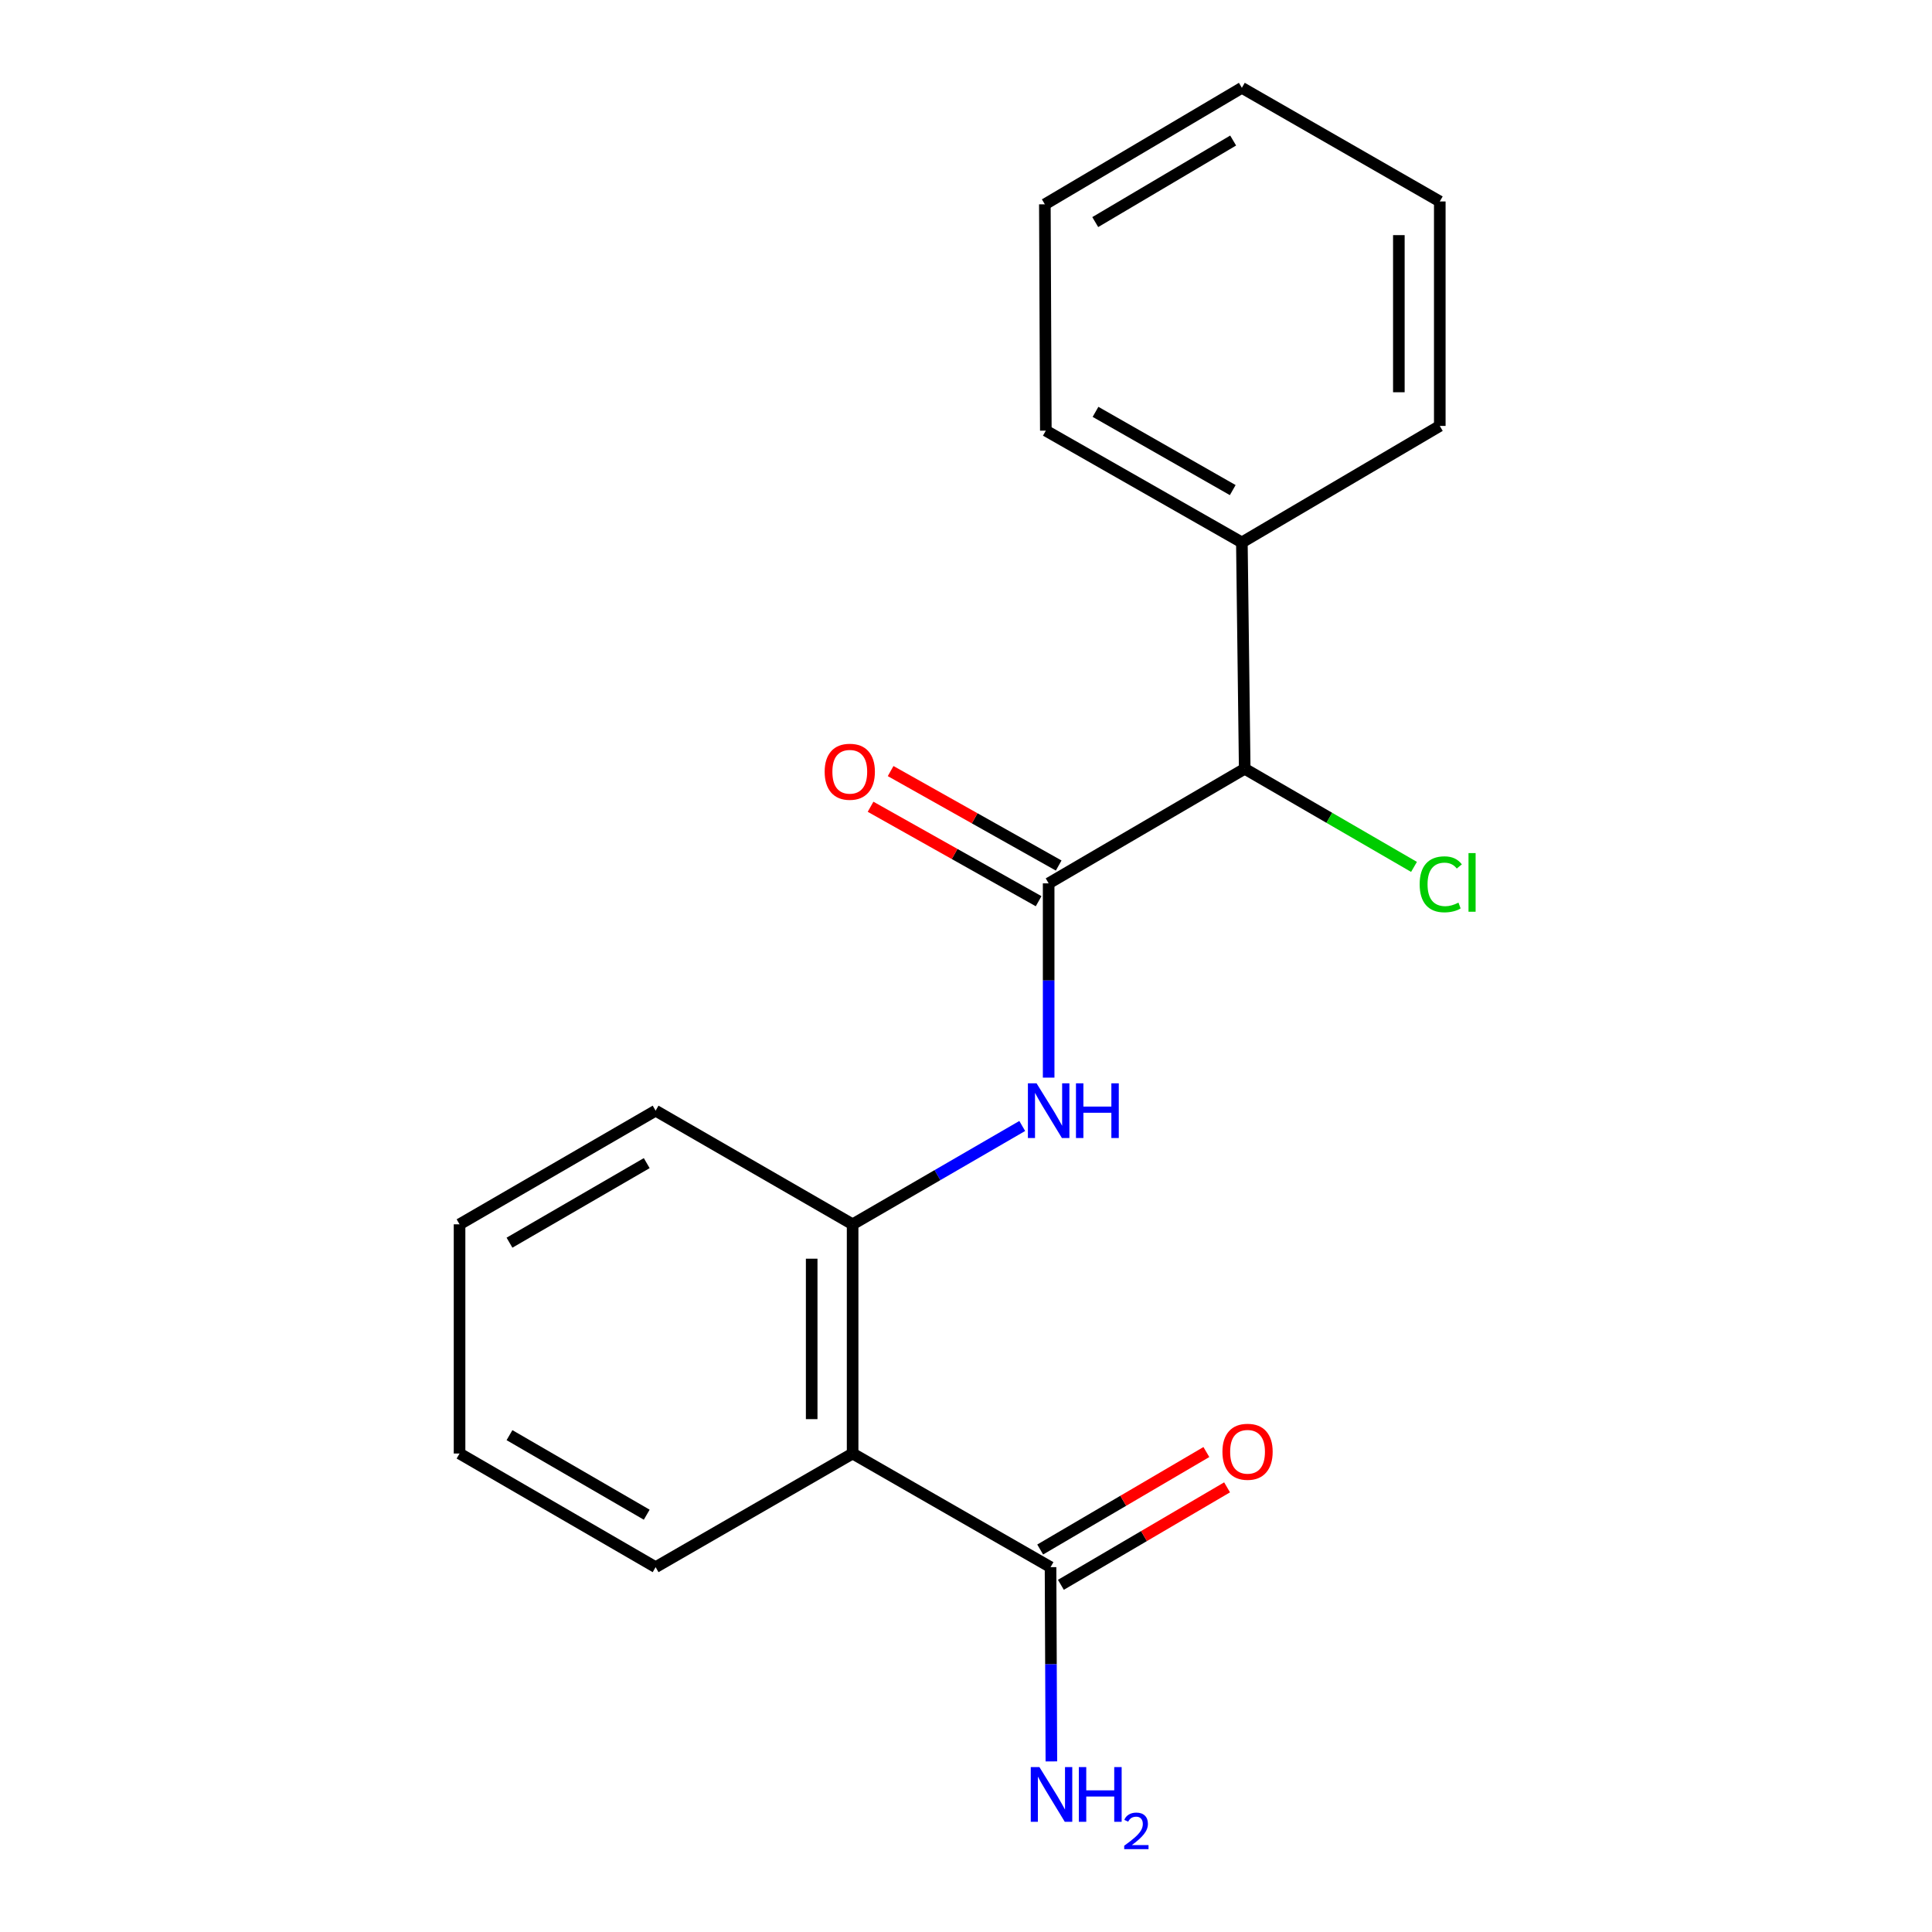 <?xml version='1.0' encoding='iso-8859-1'?>
<svg version='1.1' baseProfile='full'
              xmlns='http://www.w3.org/2000/svg'
                      xmlns:rdkit='http://www.rdkit.org/xml'
                      xmlns:xlink='http://www.w3.org/1999/xlink'
                  xml:space='preserve'
width='1000px' height='1000px' viewBox='0 0 1000 1000'>
<!-- END OF HEADER -->
<rect style='opacity:1.0;fill:#FFFFFF;stroke:none' width='1000' height='1000' x='0' y='0'> </rect>
<path class='bond-1' d='M 542.781,457.229 L 542.781,507.504' style='fill:none;fill-rule:evenodd;stroke:#000000;stroke-width:6px;stroke-linecap:butt;stroke-linejoin:miter;stroke-opacity:1' />
<path class='bond-1' d='M 542.781,507.504 L 542.781,557.779' style='fill:none;fill-rule:evenodd;stroke:#0000FF;stroke-width:6px;stroke-linecap:butt;stroke-linejoin:miter;stroke-opacity:1' />
<path class='bond-4' d='M 542.781,457.229 L 644.259,397.915' style='fill:none;fill-rule:evenodd;stroke:#000000;stroke-width:6px;stroke-linecap:butt;stroke-linejoin:miter;stroke-opacity:1' />
<path class='bond-5' d='M 547.971,447.994 L 504.478,423.549' style='fill:none;fill-rule:evenodd;stroke:#000000;stroke-width:6px;stroke-linecap:butt;stroke-linejoin:miter;stroke-opacity:1' />
<path class='bond-5' d='M 504.478,423.549 L 460.985,399.105' style='fill:none;fill-rule:evenodd;stroke:#FF0000;stroke-width:6px;stroke-linecap:butt;stroke-linejoin:miter;stroke-opacity:1' />
<path class='bond-5' d='M 537.59,466.464 L 494.097,442.02' style='fill:none;fill-rule:evenodd;stroke:#000000;stroke-width:6px;stroke-linecap:butt;stroke-linejoin:miter;stroke-opacity:1' />
<path class='bond-5' d='M 494.097,442.02 L 450.604,417.575' style='fill:none;fill-rule:evenodd;stroke:#FF0000;stroke-width:6px;stroke-linecap:butt;stroke-linejoin:miter;stroke-opacity:1' />
<path class='bond-0' d='M 441.314,752.341 L 441.314,633.701' style='fill:none;fill-rule:evenodd;stroke:#000000;stroke-width:6px;stroke-linecap:butt;stroke-linejoin:miter;stroke-opacity:1' />
<path class='bond-0' d='M 420.126,734.545 L 420.126,651.497' style='fill:none;fill-rule:evenodd;stroke:#000000;stroke-width:6px;stroke-linecap:butt;stroke-linejoin:miter;stroke-opacity:1' />
<path class='bond-3' d='M 441.314,752.341 L 543.758,811.161' style='fill:none;fill-rule:evenodd;stroke:#000000;stroke-width:6px;stroke-linecap:butt;stroke-linejoin:miter;stroke-opacity:1' />
<path class='bond-10' d='M 441.314,752.341 L 339.342,811.161' style='fill:none;fill-rule:evenodd;stroke:#000000;stroke-width:6px;stroke-linecap:butt;stroke-linejoin:miter;stroke-opacity:1' />
<path class='bond-2' d='M 529.108,582.806 L 485.211,608.253' style='fill:none;fill-rule:evenodd;stroke:#0000FF;stroke-width:6px;stroke-linecap:butt;stroke-linejoin:miter;stroke-opacity:1' />
<path class='bond-2' d='M 485.211,608.253 L 441.314,633.701' style='fill:none;fill-rule:evenodd;stroke:#000000;stroke-width:6px;stroke-linecap:butt;stroke-linejoin:miter;stroke-opacity:1' />
<path class='bond-11' d='M 441.314,633.701 L 339.342,574.881' style='fill:none;fill-rule:evenodd;stroke:#000000;stroke-width:6px;stroke-linecap:butt;stroke-linejoin:miter;stroke-opacity:1' />
<path class='bond-6' d='M 549.117,820.299 L 592.126,795.074' style='fill:none;fill-rule:evenodd;stroke:#000000;stroke-width:6px;stroke-linecap:butt;stroke-linejoin:miter;stroke-opacity:1' />
<path class='bond-6' d='M 592.126,795.074 L 635.134,769.848' style='fill:none;fill-rule:evenodd;stroke:#FF0000;stroke-width:6px;stroke-linecap:butt;stroke-linejoin:miter;stroke-opacity:1' />
<path class='bond-6' d='M 538.398,802.023 L 581.406,776.797' style='fill:none;fill-rule:evenodd;stroke:#000000;stroke-width:6px;stroke-linecap:butt;stroke-linejoin:miter;stroke-opacity:1' />
<path class='bond-6' d='M 581.406,776.797 L 624.415,751.572' style='fill:none;fill-rule:evenodd;stroke:#FF0000;stroke-width:6px;stroke-linecap:butt;stroke-linejoin:miter;stroke-opacity:1' />
<path class='bond-8' d='M 543.758,811.161 L 543.974,861.43' style='fill:none;fill-rule:evenodd;stroke:#000000;stroke-width:6px;stroke-linecap:butt;stroke-linejoin:miter;stroke-opacity:1' />
<path class='bond-8' d='M 543.974,861.43 L 544.19,911.7' style='fill:none;fill-rule:evenodd;stroke:#0000FF;stroke-width:6px;stroke-linecap:butt;stroke-linejoin:miter;stroke-opacity:1' />
<path class='bond-7' d='M 644.259,397.915 L 642.787,280.758' style='fill:none;fill-rule:evenodd;stroke:#000000;stroke-width:6px;stroke-linecap:butt;stroke-linejoin:miter;stroke-opacity:1' />
<path class='bond-9' d='M 644.259,397.915 L 688.072,423.31' style='fill:none;fill-rule:evenodd;stroke:#000000;stroke-width:6px;stroke-linecap:butt;stroke-linejoin:miter;stroke-opacity:1' />
<path class='bond-9' d='M 688.072,423.31 L 731.885,448.705' style='fill:none;fill-rule:evenodd;stroke:#00CC00;stroke-width:6px;stroke-linecap:butt;stroke-linejoin:miter;stroke-opacity:1' />
<path class='bond-12' d='M 642.787,280.758 L 541.321,222.903' style='fill:none;fill-rule:evenodd;stroke:#000000;stroke-width:6px;stroke-linecap:butt;stroke-linejoin:miter;stroke-opacity:1' />
<path class='bond-12' d='M 638.062,253.673 L 567.036,213.175' style='fill:none;fill-rule:evenodd;stroke:#000000;stroke-width:6px;stroke-linecap:butt;stroke-linejoin:miter;stroke-opacity:1' />
<path class='bond-13' d='M 642.787,280.758 L 745.231,220.455' style='fill:none;fill-rule:evenodd;stroke:#000000;stroke-width:6px;stroke-linecap:butt;stroke-linejoin:miter;stroke-opacity:1' />
<path class='bond-20' d='M 339.342,811.161 L 237.864,752.341' style='fill:none;fill-rule:evenodd;stroke:#000000;stroke-width:6px;stroke-linecap:butt;stroke-linejoin:miter;stroke-opacity:1' />
<path class='bond-20' d='M 334.745,784.007 L 263.711,742.833' style='fill:none;fill-rule:evenodd;stroke:#000000;stroke-width:6px;stroke-linecap:butt;stroke-linejoin:miter;stroke-opacity:1' />
<path class='bond-15' d='M 339.342,574.881 L 237.864,633.701' style='fill:none;fill-rule:evenodd;stroke:#000000;stroke-width:6px;stroke-linecap:butt;stroke-linejoin:miter;stroke-opacity:1' />
<path class='bond-15' d='M 334.745,602.035 L 263.711,643.209' style='fill:none;fill-rule:evenodd;stroke:#000000;stroke-width:6px;stroke-linecap:butt;stroke-linejoin:miter;stroke-opacity:1' />
<path class='bond-17' d='M 541.321,222.903 L 540.815,105.758' style='fill:none;fill-rule:evenodd;stroke:#000000;stroke-width:6px;stroke-linecap:butt;stroke-linejoin:miter;stroke-opacity:1' />
<path class='bond-16' d='M 745.231,220.455 L 745.231,104.274' style='fill:none;fill-rule:evenodd;stroke:#000000;stroke-width:6px;stroke-linecap:butt;stroke-linejoin:miter;stroke-opacity:1' />
<path class='bond-16' d='M 724.043,203.028 L 724.043,121.701' style='fill:none;fill-rule:evenodd;stroke:#000000;stroke-width:6px;stroke-linecap:butt;stroke-linejoin:miter;stroke-opacity:1' />
<path class='bond-14' d='M 237.864,752.341 L 237.864,633.701' style='fill:none;fill-rule:evenodd;stroke:#000000;stroke-width:6px;stroke-linecap:butt;stroke-linejoin:miter;stroke-opacity:1' />
<path class='bond-18' d='M 745.231,104.274 L 642.787,45.455' style='fill:none;fill-rule:evenodd;stroke:#000000;stroke-width:6px;stroke-linecap:butt;stroke-linejoin:miter;stroke-opacity:1' />
<path class='bond-19' d='M 540.815,105.758 L 642.787,45.455' style='fill:none;fill-rule:evenodd;stroke:#000000;stroke-width:6px;stroke-linecap:butt;stroke-linejoin:miter;stroke-opacity:1' />
<path class='bond-19' d='M 566.896,114.95 L 638.277,72.738' style='fill:none;fill-rule:evenodd;stroke:#000000;stroke-width:6px;stroke-linecap:butt;stroke-linejoin:miter;stroke-opacity:1' />
<path  class='atom-2' d='M 536.521 560.721
L 545.801 575.721
Q 546.721 577.201, 548.201 579.881
Q 549.681 582.561, 549.761 582.721
L 549.761 560.721
L 553.521 560.721
L 553.521 589.041
L 549.641 589.041
L 539.681 572.641
Q 538.521 570.721, 537.281 568.521
Q 536.081 566.321, 535.721 565.641
L 535.721 589.041
L 532.041 589.041
L 532.041 560.721
L 536.521 560.721
' fill='#0000FF'/>
<path  class='atom-2' d='M 556.921 560.721
L 560.761 560.721
L 560.761 572.761
L 575.241 572.761
L 575.241 560.721
L 579.081 560.721
L 579.081 589.041
L 575.241 589.041
L 575.241 575.961
L 560.761 575.961
L 560.761 589.041
L 556.921 589.041
L 556.921 560.721
' fill='#0000FF'/>
<path  class='atom-6' d='M 426.843 399.454
Q 426.843 392.654, 430.203 388.854
Q 433.563 385.054, 439.843 385.054
Q 446.123 385.054, 449.483 388.854
Q 452.843 392.654, 452.843 399.454
Q 452.843 406.334, 449.443 410.254
Q 446.043 414.134, 439.843 414.134
Q 433.603 414.134, 430.203 410.254
Q 426.843 406.374, 426.843 399.454
M 439.843 410.934
Q 444.163 410.934, 446.483 408.054
Q 448.843 405.134, 448.843 399.454
Q 448.843 393.894, 446.483 391.094
Q 444.163 388.254, 439.843 388.254
Q 435.523 388.254, 433.163 391.054
Q 430.843 393.854, 430.843 399.454
Q 430.843 405.174, 433.163 408.054
Q 435.523 410.934, 439.843 410.934
' fill='#FF0000'/>
<path  class='atom-7' d='M 632.73 751.432
Q 632.73 744.632, 636.09 740.832
Q 639.45 737.032, 645.73 737.032
Q 652.01 737.032, 655.37 740.832
Q 658.73 744.632, 658.73 751.432
Q 658.73 758.312, 655.33 762.232
Q 651.93 766.112, 645.73 766.112
Q 639.49 766.112, 636.09 762.232
Q 632.73 758.352, 632.73 751.432
M 645.73 762.912
Q 650.05 762.912, 652.37 760.032
Q 654.73 757.112, 654.73 751.432
Q 654.73 745.872, 652.37 743.072
Q 650.05 740.232, 645.73 740.232
Q 641.41 740.232, 639.05 743.032
Q 636.73 745.832, 636.73 751.432
Q 636.73 757.152, 639.05 760.032
Q 641.41 762.912, 645.73 762.912
' fill='#FF0000'/>
<path  class='atom-9' d='M 538.004 914.641
L 547.284 929.641
Q 548.204 931.121, 549.684 933.801
Q 551.164 936.481, 551.244 936.641
L 551.244 914.641
L 555.004 914.641
L 555.004 942.961
L 551.124 942.961
L 541.164 926.561
Q 540.004 924.641, 538.764 922.441
Q 537.564 920.241, 537.204 919.561
L 537.204 942.961
L 533.524 942.961
L 533.524 914.641
L 538.004 914.641
' fill='#0000FF'/>
<path  class='atom-9' d='M 558.404 914.641
L 562.244 914.641
L 562.244 926.681
L 576.724 926.681
L 576.724 914.641
L 580.564 914.641
L 580.564 942.961
L 576.724 942.961
L 576.724 929.881
L 562.244 929.881
L 562.244 942.961
L 558.404 942.961
L 558.404 914.641
' fill='#0000FF'/>
<path  class='atom-9' d='M 581.937 941.967
Q 582.623 940.198, 584.26 939.221
Q 585.897 938.218, 588.167 938.218
Q 590.992 938.218, 592.576 939.749
Q 594.16 941.281, 594.16 944
Q 594.16 946.772, 592.101 949.359
Q 590.068 951.946, 585.844 955.009
L 594.477 955.009
L 594.477 957.121
L 581.884 957.121
L 581.884 955.352
Q 585.369 952.87, 587.428 951.022
Q 589.513 949.174, 590.517 947.511
Q 591.52 945.848, 591.52 944.132
Q 591.52 942.337, 590.622 941.333
Q 589.725 940.33, 588.167 940.33
Q 586.662 940.33, 585.659 940.937
Q 584.656 941.545, 583.943 942.891
L 581.937 941.967
' fill='#0000FF'/>
<path  class='atom-10' d='M 734.817 457.715
Q 734.817 450.675, 738.097 446.995
Q 741.417 443.275, 747.697 443.275
Q 753.537 443.275, 756.657 447.395
L 754.017 449.555
Q 751.737 446.555, 747.697 446.555
Q 743.417 446.555, 741.137 449.435
Q 738.897 452.275, 738.897 457.715
Q 738.897 463.315, 741.217 466.195
Q 743.577 469.075, 748.137 469.075
Q 751.257 469.075, 754.897 467.195
L 756.017 470.195
Q 754.537 471.155, 752.297 471.715
Q 750.057 472.275, 747.577 472.275
Q 741.417 472.275, 738.097 468.515
Q 734.817 464.755, 734.817 457.715
' fill='#00CC00'/>
<path  class='atom-10' d='M 760.097 441.555
L 763.777 441.555
L 763.777 471.915
L 760.097 471.915
L 760.097 441.555
' fill='#00CC00'/>
</svg>
